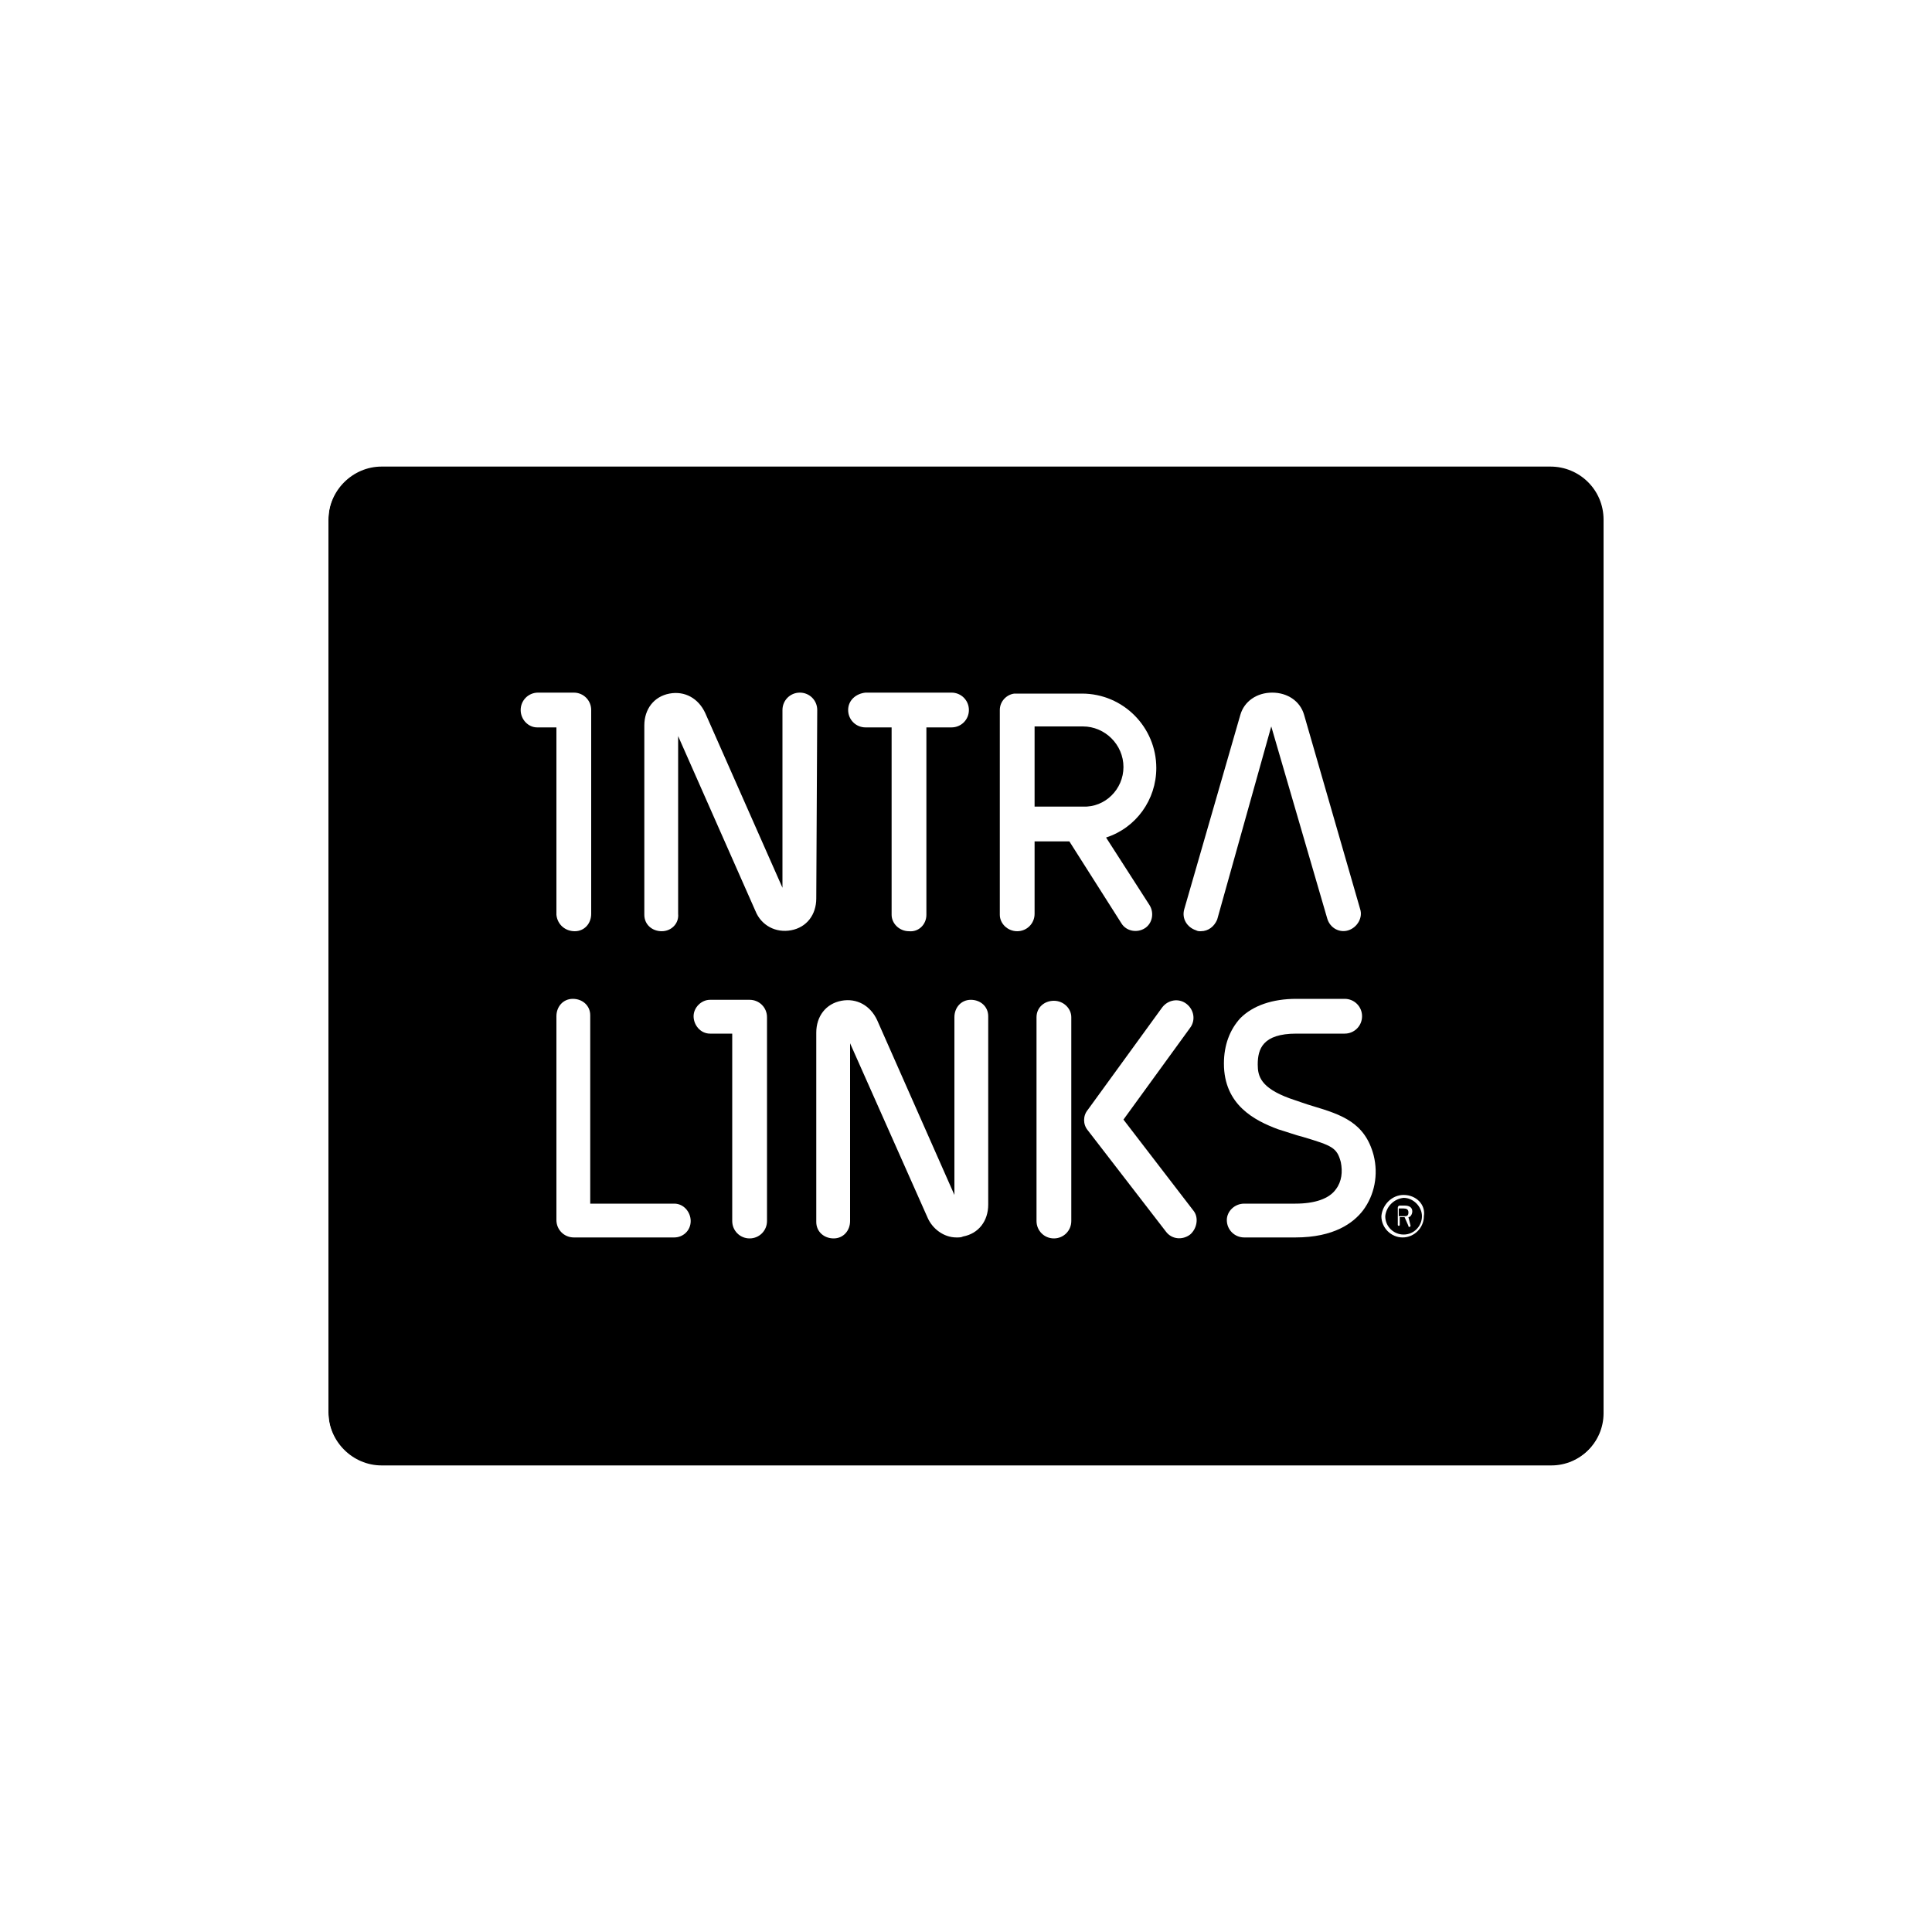 <?xml version="1.0" encoding="utf-8"?>
<!-- Generator: Adobe Illustrator 25.4.1, SVG Export Plug-In . SVG Version: 6.00 Build 0)  -->
<svg version="1.1" id="Ebene_1" xmlns="http://www.w3.org/2000/svg" xmlns:xlink="http://www.w3.org/1999/xlink" x="0px" y="0px"
	 viewBox="0 0 200 200" style="enable-background:new 0 0 200 200;" xml:space="preserve">
<style type="text/css">
	.st0{fill:#878787;}
	.st1{fill:#557D73;}
	.st2{fill:#BAAD81;}
	.st3{fill:#FFFFFF;}
	.st4{fill:#BBAE7B;}
	.st5{fill:#003A78;}
	.st6{fill-rule:evenodd;clip-rule:evenodd;fill:#231F20;}
	.st7{filter:url(#Adobe_OpacityMaskFilter);}
	.st8{fill-rule:evenodd;clip-rule:evenodd;fill:#FFFFFF;}
	.st9{mask:url(#mask-2_00000176041721878686622220000001211035276943543433_);fill-rule:evenodd;clip-rule:evenodd;fill:#231F20;}
	.st10{fill-rule:evenodd;clip-rule:evenodd;fill:#D82455;}
	.st11{fill:#010101;}
	.st12{clip-path:url(#SVGID_00000065761824482414439970000004885112064860351912_);}
	.st13{fill:#E70641;}
	.st14{fill:#231F20;}
	.st15{fill:#17304F;}
	.st16{fill:#C4124D;}
	.st17{fill:#12172B;}
	.st18{fill:#092036;}
</style>
<g>
	<path d="M160.5,48.3h-121c-3,0-5.5,2.5-5.5,5.5v92.5c0,3,2.5,5.5,5.5,5.5h121c3,0,5.5-2.5,5.5-5.5V53.8
		C166,50.7,163.5,48.3,160.5,48.3z"/>
	<path class="st3" d="M160.5,154.2H39.5c-4.4,0-8-3.6-7.9-8V53.7c0-4.4,3.5-7.9,7.9-8h121.1c4.4,0,8,3.6,8,8v92.5
		C168.5,150.6,164.9,154.2,160.5,154.2z M39.5,48.2c-3,0-5.5,2.5-5.5,5.5v92.5c0,3,2.5,5.5,5.5,5.5h121.1c3,0,5.5-2.5,5.5-5.5V53.7
		c0-3-2.5-5.5-5.5-5.5H39.5z"/>
	<path class="st3" d="M145.3,123.7c-1.2,0-2.2,1-2.3,2.2c0,1.2,1,2.2,2.2,2.2c1.2,0,2.2-1,2.2-2.2
		C147.6,124.7,146.6,123.7,145.3,123.7L145.3,123.7z M145.3,124c1,0,1.9,0.9,1.9,1.9c0,1-0.8,1.9-1.9,1.9c-1,0-1.9-0.8-1.9-1.9
		C143.5,124.9,144.3,124.1,145.3,124"/>
	<path class="st3" d="M145.3,125.1h-0.5v0.8h0.6c0.3,0,0.4-0.1,0.4-0.4C145.8,125.2,145.6,125.1,145.3,125.1z M146,126.8
		C146.1,126.8,146.1,126.9,146,126.8c0,0.1,0,0.1,0,0.2c0,0-0.1,0-0.1,0c-0.1,0-0.1,0-0.1-0.1l-0.4-0.9h-0.5v0.8
		c0,0.1-0.1,0.1-0.1,0.1c-0.1,0-0.1-0.1-0.1-0.1V125c0-0.1,0.1-0.2,0.2-0.2h0.5c0.5,0,0.8,0.2,0.8,0.6c0,0.3-0.2,0.6-0.4,0.6
		L146,126.8z"/>
	<path class="st3" d="M69.8,128.1H59.4c-1,0-1.8-0.8-1.8-1.8v-21.1c0-1,0.7-1.8,1.7-1.8c1,0,1.8,0.7,1.8,1.7c0,0,0,0,0,0
		c0,0,0,0.1,0,0.1v19.4h8.7c1,0,1.7,0.9,1.7,1.8C71.5,127.4,70.7,128.1,69.8,128.1z"/>
	<path class="st3" d="M79.4,126.4c0,1-0.8,1.8-1.8,1.8c-1,0-1.8-0.8-1.8-1.8V107h-2.3c-1,0-1.7-0.9-1.7-1.8c0-0.9,0.8-1.7,1.7-1.7
		h4.1c1,0,1.8,0.8,1.8,1.8L79.4,126.4z"/>
	<path class="st3" d="M102.3,124.7c0,1.7-1,3-2.6,3.3c-0.2,0.1-0.4,0.1-0.7,0.1c-1.3,0-2.5-0.9-3-2.1L88,108v18.4
		c0,1-0.7,1.8-1.7,1.8c-1,0-1.8-0.7-1.8-1.7c0,0,0,0,0,0c0,0,0-0.1,0-0.1v-19.5c0-1.7,1-3,2.6-3.3c1.6-0.3,3,0.5,3.7,2l8,18.1v-18.4
		c0-1,0.7-1.8,1.7-1.8c1,0,1.8,0.7,1.8,1.7c0,0,0,0,0,0c0,0,0,0.1,0,0.1V124.7z"/>
	<path class="st3" d="M110.9,126.4c0,1-0.8,1.8-1.8,1.8c-1,0-1.8-0.8-1.8-1.8v-21.1c0-1,0.8-1.7,1.8-1.7c1,0,1.8,0.8,1.8,1.7V126.4z
		"/>
	<path class="st3" d="M123.2,127.8c-0.8,0.6-1.9,0.5-2.5-0.3h0l-8.1-10.5c-0.5-0.6-0.5-1.5,0-2.1l7.7-10.6c0.6-0.8,1.7-1,2.5-0.4
		c0.8,0.6,1,1.7,0.4,2.5l-6.9,9.5l7.3,9.5C124.1,126.1,123.9,127.2,123.2,127.8"/>
	<path class="st3" d="M141.1,125.3c-1,1.3-3,2.8-7,2.8h-5.3c-1,0-1.8-0.8-1.8-1.8c0-0.9,0.8-1.7,1.8-1.7h5.3c2,0,3.5-0.5,4.2-1.5
		c0.6-0.8,0.7-1.8,0.5-2.8c-0.4-1.5-0.9-1.7-3.9-2.6c-0.8-0.2-1.6-0.5-2.6-0.8c-2.4-0.9-5.6-2.5-5.6-6.8c0-1.9,0.6-3.5,1.7-4.7
		c1.3-1.3,3.3-2,5.8-2h5c1,0,1.8,0.8,1.8,1.8c0,1-0.8,1.8-1.8,1.8h-5c-3.5,0-4,1.6-4,3.2c0,1.2,0.3,2.4,3.3,3.5
		c0.9,0.3,1.7,0.6,2.4,0.8c3,0.9,5.4,1.7,6.3,5.1C142.7,121.6,142.3,123.7,141.1,125.3"/>
	<path class="st3" d="M89.6,71.7h8.9c1,0,1.8,0.8,1.8,1.8c0,1-0.8,1.8-1.8,1.8h-2.6v19.4c0,1-0.8,1.8-1.8,1.7c-1,0-1.8-0.8-1.8-1.7
		V75.3h-2.7c-1,0-1.8-0.8-1.8-1.8C87.8,72.5,88.6,71.8,89.6,71.7"/>
	<path class="st3" d="M53.9,73.5c0-1,0.8-1.8,1.8-1.8h3.7c1,0,1.8,0.8,1.8,1.8v21.1c0,1-0.7,1.8-1.7,1.8c-1,0-1.8-0.7-1.9-1.7
		c0,0,0,0,0,0c0,0,0-0.1,0-0.1V75.3h-2C54.7,75.3,53.9,74.5,53.9,73.5z"/>
	<path class="st3" d="M84.5,93c0,1.7-1,3-2.6,3.3c-1.6,0.3-3.1-0.5-3.7-2l-8-18.1v18.4c0.1,1-0.7,1.8-1.7,1.8c-1,0-1.8-0.7-1.8-1.7
		c0,0,0,0,0,0c0,0,0-0.1,0-0.1V75.1c0-1.7,1-3,2.6-3.3c1.6-0.3,3,0.5,3.7,2l8,18.1V73.5c0-1,0.8-1.8,1.8-1.8c1,0,1.8,0.8,1.8,1.8
		L84.5,93L84.5,93L84.5,93z"/>
	<path class="st3" d="M124.3,96.4c-0.2,0-0.3,0-0.5-0.1c-0.9-0.3-1.5-1.2-1.2-2.2l5.8-20.1c0.4-1.4,1.7-2.3,3.3-2.3
		c1.6,0,2.9,0.9,3.3,2.3l5.8,20.1c0.3,0.9-0.3,1.9-1.2,2.2c-0.9,0.3-1.9-0.2-2.2-1.2c0,0,0,0,0,0l-5.8-19.9h0L126,95.2
		C125.7,95.9,125.1,96.4,124.3,96.4"/>
	<path class="st3" d="M116.3,79.4c0-2.3-1.9-4.2-4.2-4.2h-5v8.3h5C114.4,83.6,116.3,81.7,116.3,79.4L116.3,79.4z M107.1,94.6
		c0,1-0.8,1.8-1.8,1.8c-1,0-1.8-0.8-1.8-1.7v0V73.5c0-0.9,0.7-1.6,1.5-1.7c0.1,0,0.1,0,0.2,0h6.8c4.3,0,7.7,3.5,7.7,7.7
		c0,3.3-2.1,6.2-5.2,7.2l4.5,7c0.5,0.8,0.3,1.9-0.5,2.4c-0.8,0.5-1.9,0.3-2.4-0.5v0l-5.4-8.5h-3.6L107.1,94.6L107.1,94.6z"/>
</g>
</svg>
